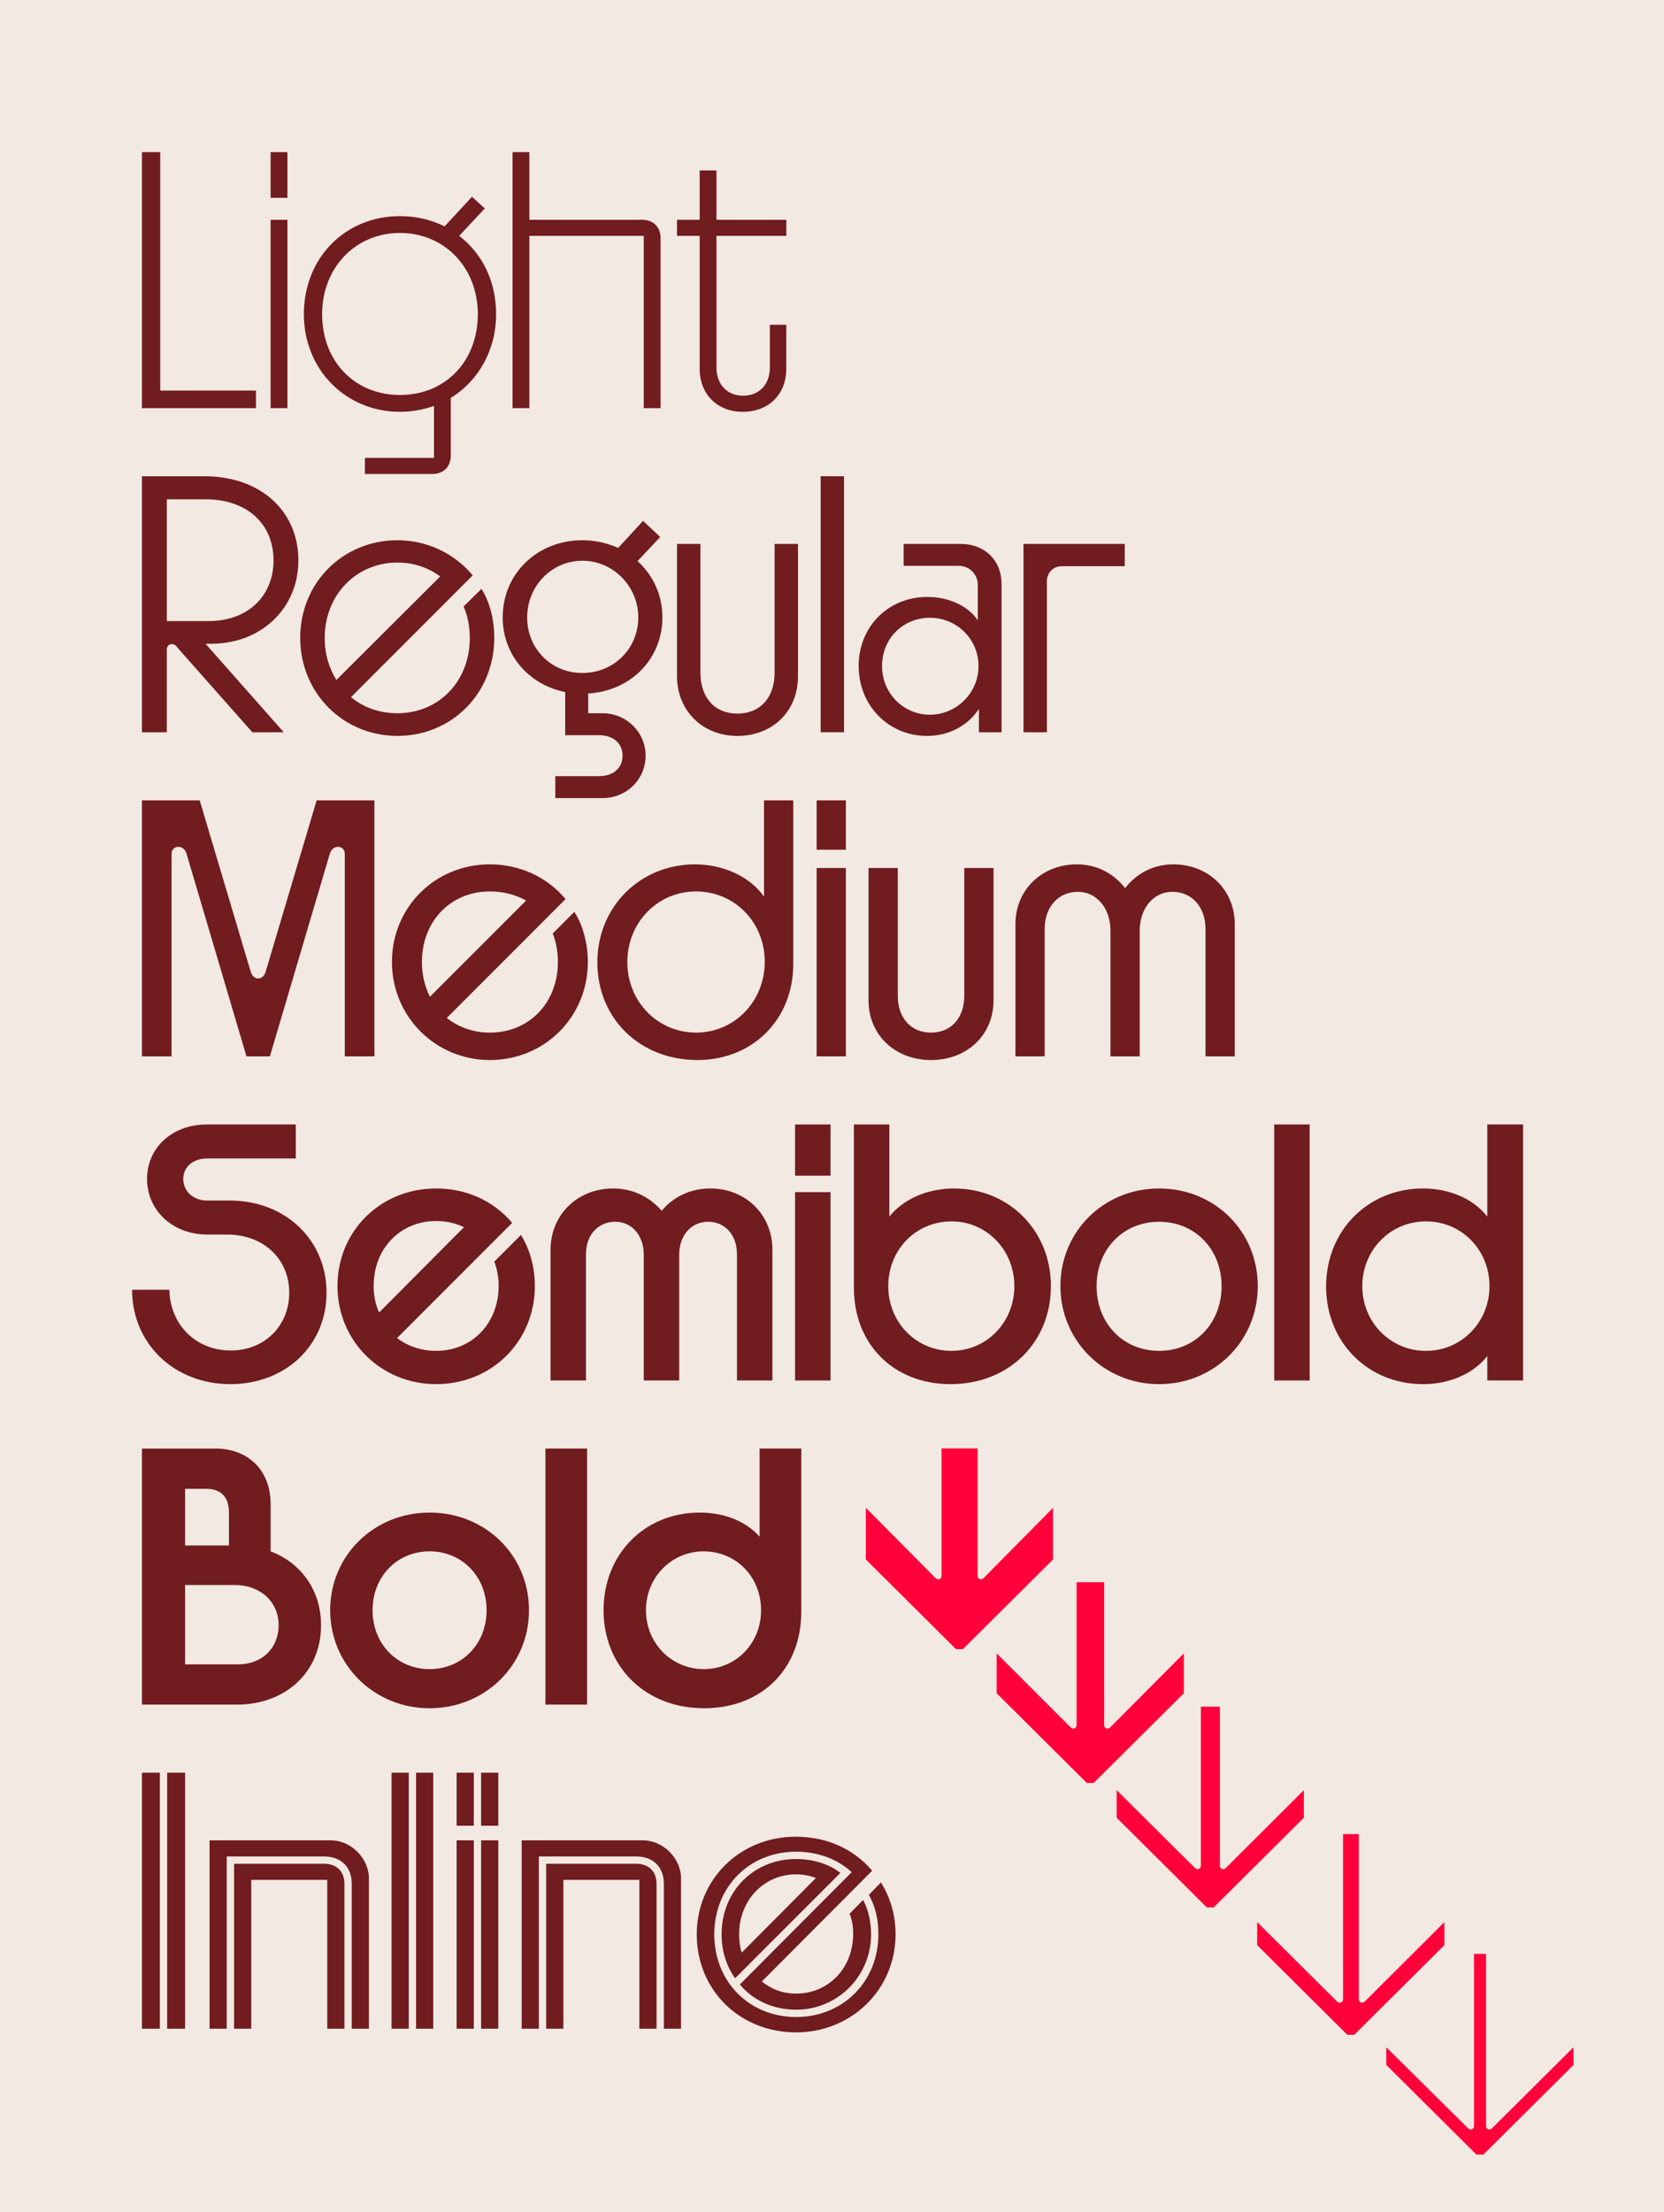 <?xml version="1.0" encoding="utf-8"?>
<!-- Generator: Adobe Illustrator 29.8.2, SVG Export Plug-In . SVG Version: 9.03 Build 0)  -->
<svg version="1.1" xmlns="http://www.w3.org/2000/svg" xmlns:xlink="http://www.w3.org/1999/xlink" x="0px" y="0px" width="560px"
	 height="744px" viewBox="0 0 560 744" enable-background="new 0 0 560 744" xml:space="preserve">
<g id="color">
	<rect x="-29.891" y="-87.442" fill="#F2E9E2" width="605.497" height="976.278"/>
</g>
<g id="type">
	<g>
		<path fill="#FF003A" d="M529.543,694.449l-30.329,30.148h-2.34l-30.329-30.148v-5.94
			l27.449,27.179c0.271,0.27,0.63,0.45,0.99,0.45
			c0.63,0,1.08-0.45,1.08-1.26v-57.778h4.05v57.778
			c0,0.81,0.449,1.26,1.08,1.26c0.359,0,0.72-0.18,0.989-0.45l27.359-27.179
			V694.449z"/>
	</g>
	<g>
		<path fill="#FF003A" d="M486.09,654.164l-30.329,30.148h-2.34l-30.329-30.148v-7.74
			l26.819,26.639c0.27,0.27,0.63,0.45,0.99,0.45
			c0.63,0,1.08-0.45,1.08-1.26v-55.438h5.31v55.438
			c0,0.81,0.45,1.26,1.08,1.26c0.359,0,0.72-0.18,0.989-0.45l26.729-26.639
			V654.164z"/>
	</g>
	<g>
		<path fill="#FF003A" d="M438.797,611.312l-30.329,30.148h-2.34l-30.329-30.148v-9.27
			l26.279,26.099c0.27,0.27,0.63,0.45,0.99,0.45
			c0.63,0,1.08-0.45,1.08-1.26v-53.368h6.39v53.368
			c0,0.81,0.449,1.26,1.08,1.26c0.359,0,0.72-0.18,0.989-0.45l26.189-26.099
			V611.312z"/>
	</g>
	<g>
		<path fill="#FF003A" d="M398.412,569.451l-30.329,30.148h-2.34l-30.329-30.148v-13.41
			l24.839,24.839c0.271,0.27,0.631,0.45,0.99,0.45
			c0.63,0,1.08-0.45,1.08-1.26v-47.968h9.27v47.968
			c0,0.81,0.45,1.26,1.08,1.26c0.36,0,0.72-0.18,0.99-0.45
			l24.749-24.839V569.451z"/>
	</g>
	<g>
		<path fill="#FF003A" d="M354.388,524.455l-30.329,30.148h-2.34l-30.329-30.148v-17.37
			l23.399,23.579c0.27,0.27,0.63,0.45,0.99,0.45
			c0.63,0,1.08-0.45,1.08-1.26v-42.748h12.149v42.748
			c0,0.81,0.449,1.26,1.08,1.26c0.359,0,0.72-0.18,0.989-0.45l23.31-23.579
			V524.455z"/>
	</g>
	<g>
		<path fill="#711C1F" d="M53.923,131.359h32.227v5.904H47.773V51.163h6.15V131.359z"/>
		<path fill="#711C1F" d="M91.068,51.163h5.658v15.375h-5.658V51.163z M91.068,73.918h5.658
			v63.346h-5.658V73.918z"/>
		<path fill="#711C1F" d="M149.615,76.132l9.226-9.963l4.305,3.936l-8.61,9.225
			c7.75,5.904,12.424,15.252,12.424,26.322c0,12.177-6.027,22.509-15.252,28.167v19.434
			c0,3.69-2.461,6.15-6.15,6.15h-22.755v-5.412h23.247v-17.466
			c-3.567,1.23-7.38,1.968-11.439,1.968c-18.327,0-32.35-14.268-32.35-32.841
			c0-18.819,13.776-32.964,32.35-32.964
			C140.144,72.688,145.187,73.918,149.615,76.132z M160.808,105.652
			c0-15.621-11.193-27.306-26.199-27.306s-26.199,11.685-26.199,27.306
			c0,15.867,10.947,27.183,26.199,27.183S160.808,121.519,160.808,105.652z"/>
		<path fill="#711C1F" d="M216.649,79.33h-38.5v57.934h-5.657V51.163h5.657v22.755h38.008
			c3.689,0,6.15,2.46,6.15,6.15v57.195h-5.658V79.33z"/>
		<path fill="#711C1F" d="M235.466,73.918V57.313h5.658v16.605h23.493V79.33h-23.493v44.28
			c0,5.658,3.567,9.471,8.979,9.471s8.979-3.813,8.979-9.471v-14.391h5.535v14.76
			c0,8.61-5.903,14.514-14.637,14.514c-8.61,0-14.515-5.904-14.515-14.514V79.33
			h-7.626v-5.412H235.466z"/>
		<path fill="#711C1F" d="M95.497,246.264h-10.578l-24.723-27.921
			c-1.107-1.476-1.6-1.722-2.337-1.722c-1.107,0-1.723,0.738-1.723,1.968v27.675
			h-8.364v-86.101h21.033c18.696,0,31.611,11.562,31.611,28.29
			c0,15.99-12.3,27.798-28.782,28.044H69.175L95.497,246.264z M92.053,188.453
			c0-12.423-9.102-20.541-22.878-20.541H56.137v40.959h14.146
			C83.198,208.871,92.053,200.63,92.053,188.453z"/>
		<path fill="#711C1F" d="M162.04,198.047c2.829,4.428,4.305,10.455,4.305,16.482
			c0,18.573-14.268,32.964-32.595,32.964s-32.719-14.514-32.719-32.964
			c0-18.573,14.392-32.841,32.719-32.841c9.84,0,19.065,4.305,25.338,11.808
			l-40.959,40.959c4.182,3.444,9.471,5.412,15.621,5.412
			c13.899,0,24.354-10.701,24.354-25.338c0-3.69-0.615-7.134-2.092-10.578
			L162.04,198.047z M113.209,228.674l34.932-34.809
			c-3.936-2.952-8.979-4.674-14.391-4.674c-13.899,0-24.478,10.947-24.478,25.338
			C109.273,219.941,110.749,224.738,113.209,228.674z"/>
		<path fill="#711C1F" d="M186.886,261.024h14.76c4.674,0,7.872-2.706,7.872-6.888
			s-3.198-6.888-7.872-6.888H190.207v-14.514
			c-12.301-2.46-21.033-12.546-21.033-25.092c0-14.76,11.685-25.953,26.813-25.953
			c4.429,0,8.487,0.984,12.055,2.583l8.364-9.102l5.78,5.412l-7.626,8.118
			c5.166,4.674,8.364,11.316,8.364,18.942c0,13.899-10.578,24.724-24.969,25.584v6.642
			h4.797c8.118,0,14.514,6.396,14.514,14.268c0,7.995-6.396,14.268-14.514,14.268
			h-15.867V261.024z M214.807,207.641c0-10.455-8.487-19.065-18.819-19.065
			s-18.573,8.487-18.573,19.065c0,10.578,8.118,18.696,18.573,18.696
			C206.566,226.337,214.807,218.096,214.807,207.641z"/>
		<path fill="#711C1F" d="M235.715,226.214c0,8.364,4.797,13.776,12.423,13.776
			c7.749,0,12.546-5.412,12.546-13.776v-43.296h7.872v44.526
			c0,11.685-8.487,20.049-20.418,20.049c-11.686,0-20.295-8.487-20.295-20.049v-44.526
			h7.872V226.214z"/>
		<path fill="#711C1F" d="M276.181,160.163h7.871v86.101h-7.871V160.163z"/>
		<path fill="#711C1F" d="M329.44,238.392c-3.69,5.658-10.086,9.102-17.466,9.102
			c-12.915,0-23.002-10.209-23.002-23.493s9.964-23.247,23.125-23.247
			c7.257,0,13.775,3.075,16.974,7.872v-11.931c0-3.567-2.829-6.396-6.396-6.396
			h-18.573v-7.38h19.188c8.118,0,13.776,5.535,13.776,13.53v49.815h-7.626V238.392z
			 M329.317,224c0-8.979-7.257-16.236-16.359-16.236
			c-9.102,0-16.113,7.011-16.113,16.236c0,9.102,7.135,16.359,16.113,16.359
			C321.937,240.359,329.317,232.979,329.317,224z"/>
		<path fill="#711C1F" d="M378.516,182.918v7.503h-21.156c-3.075,0-5.044,2.337-5.044,5.043
			v50.799h-7.871v-63.346H378.516z"/>
		<path fill="#711C1F" d="M89.348,326.974l17.22-57.811h19.435v86.101h-9.964v-68.143
			c0-1.353-0.983-2.337-2.337-2.337c-1.229,0-2.337,0.984-2.706,2.337
			l-20.172,68.143h-7.872l-20.172-68.143c-0.369-1.353-1.477-2.337-2.706-2.337
			c-1.354,0-2.337,0.984-2.337,2.337v68.143h-9.964v-86.101h19.435l17.22,57.811
			c0.369,1.107,1.23,2.091,2.46,2.091
			C88.118,329.064,88.979,328.081,89.348,326.974z"/>
		<path fill="#711C1F" d="M193.282,306.678c2.829,4.305,4.551,10.578,4.551,16.851
			c0,18.45-14.514,32.964-32.964,32.964c-18.327,0-32.965-14.637-32.965-32.964
			c0-18.45,14.515-32.841,32.965-32.841c9.963,0,19.188,4.182,25.461,11.685
			l-39.976,39.976c3.937,3.075,8.856,4.92,14.515,4.92
			c13.161,0,22.878-9.963,22.878-23.739c0-3.321-0.492-6.396-1.722-9.594
			L193.282,306.678z M144.697,335.214l32.349-32.349
			c-3.444-1.968-7.626-3.075-12.177-3.075c-13.161,0-22.878,9.963-22.878,23.739
			C141.991,327.834,142.974,331.894,144.697,335.214z"/>
		<path fill="#711C1F" d="M201.03,323.652c0-18.819,14.515-32.964,32.842-32.964
			c9.471,0,18.45,4.059,23.247,10.824v-32.349h9.84v55.104
			c0,18.573-13.653,32.226-32.226,32.226
			C215.298,356.494,201.03,342.472,201.03,323.652z M257.365,323.406
			c0-13.284-10.209-23.616-23.124-23.616s-23.124,10.455-23.124,23.739
			s10.209,23.739,23.124,23.739S257.365,336.813,257.365,323.406z"/>
		<path fill="#711C1F" d="M274.829,269.163h9.84v16.605h-9.84V269.163z M274.829,291.918
			h9.84v63.346h-9.84V291.918z"/>
		<path fill="#711C1F" d="M302.135,334.846c0,7.38,4.305,12.423,11.193,12.423
			c6.888,0,11.192-5.043,11.192-12.423v-42.928h9.841v44.526
			c0,11.562-8.856,20.049-21.033,20.049c-12.178,0-21.033-8.487-21.033-20.049v-44.526
			h9.84V334.846z"/>
		<path fill="#711C1F" d="M341.741,355.264v-44.526c0-11.439,8.855-20.049,20.664-20.049
			c6.765,0,12.423,3.075,16.236,7.995c3.812-4.92,9.471-7.995,16.235-7.995
			c11.809,0,20.664,8.61,20.664,20.049v44.526h-9.84v-42.927
			c0-7.257-4.551-12.423-11.193-12.423c-6.272,0-10.946,5.535-10.946,13.038v42.312
			h-9.841v-42.312c0-7.503-4.674-13.038-10.946-13.038
			c-6.643,0-11.193,5.166-11.193,12.423v42.927H341.741z"/>
		<path fill="#711C1F" d="M56.998,433.759c0.246,11.808,8.979,20.418,20.664,20.418
			c11.316,0,19.68-8.241,19.68-19.435c0-11.316-8.609-19.557-20.91-19.557h-6.642
			c-11.563,0-20.295-7.995-20.295-18.696c0-10.578,8.486-18.327,20.172-18.327H99.557
			v11.439H69.667c-4.674,0-7.995,2.829-7.995,6.888c0,4.182,3.444,7.257,7.995,7.257
			h7.626c18.696,0,32.596,13.161,32.596,30.996c0,17.712-13.776,30.75-32.35,30.75
			c-18.942,0-33.087-13.653-33.087-31.734H56.998z"/>
		<path fill="#711C1F" d="M175.322,415.309c2.952,4.797,4.674,10.701,4.674,17.22
			c0,18.573-14.514,32.964-33.21,32.964c-18.573,0-33.211-14.514-33.211-32.964
			c0-18.573,14.515-32.841,33.211-32.841c10.086,0,19.188,4.059,25.584,11.562
			l-38.745,38.746c3.566,2.706,8.118,4.305,13.161,4.305
			c12.054,0,21.033-9.225,21.033-21.895c0-2.829-0.492-5.535-1.477-8.118
			L175.322,415.309z M127.597,441.385l28.536-28.659
			c-2.706-1.353-5.904-2.091-9.348-2.091c-12.055,0-21.033,9.225-21.033,21.771
			C125.752,435.728,126.368,438.802,127.597,441.385z"/>
		<path fill="#711C1F" d="M185.284,464.264v-44.034c0-11.562,8.979-20.542,21.033-20.542
			c6.642,0,12.3,2.829,16.358,7.503c3.937-4.674,9.595-7.503,16.359-7.503
			c12.055,0,20.91,8.979,20.91,20.542v44.034h-11.931v-42.559
			c0-6.396-4.06-10.824-9.718-10.824c-5.657,0-9.717,4.551-9.717,11.07v42.312
			h-11.931v-42.312c0-6.519-4.06-11.07-9.595-11.07
			c-5.781,0-9.84,4.428-9.84,10.824v42.559H185.284z"/>
		<path fill="#711C1F" d="M267.57,378.163h11.931v17.22h-11.931V378.163z M267.57,400.918
			h11.931v63.346h-11.931V400.918z"/>
		<path fill="#711C1F" d="M287.372,433.145v-54.981h11.931v30.996
			c4.674-5.904,12.792-9.471,21.771-9.471c18.45,0,32.595,14.145,32.595,32.841
			c0,18.819-14.021,32.964-33.825,32.964
			C300.779,465.494,287.372,452.086,287.372,433.145z M341.37,432.529
			c0-12.177-9.349-21.771-21.156-21.771c-11.931,0-21.279,9.471-21.279,21.771
			c0,12.177,9.349,21.771,21.279,21.771
			C332.021,454.301,341.37,444.707,341.37,432.529z"/>
		<path fill="#711C1F" d="M423.288,432.529c0,18.45-14.637,32.964-33.21,32.964
			s-33.211-14.637-33.211-32.964c0-18.45,14.638-32.841,33.211-32.841
			C408.774,399.688,423.288,414.079,423.288,432.529z M411.111,432.529
			c0-12.423-8.979-21.648-21.033-21.648c-12.055,0-21.033,9.225-21.033,21.648
			c0,12.546,8.979,21.771,21.033,21.771
			C402.131,454.301,411.111,445.076,411.111,432.529z"/>
		<path fill="#711C1F" d="M428.822,378.163h11.931v86.101h-11.931V378.163z"/>
		<path fill="#711C1F" d="M500.531,456.022c-4.674,6.027-12.792,9.471-21.648,9.471
			c-18.45,0-32.596-14.022-32.596-32.841s14.146-32.964,32.596-32.964
			c8.856,0,16.975,3.444,21.648,9.471v-30.996h12.054v86.101h-12.054V456.022z
			 M501.268,432.529c0-12.054-9.225-21.771-21.401-21.771
			c-12.055,0-21.402,9.717-21.402,21.771s9.348,21.771,21.402,21.771
			C491.92,454.301,501.268,444.583,501.268,432.529z"/>
		<path fill="#711C1F" d="M79.753,573.264H47.773v-86.101H72.62
			c10.332,0,18.45,6.765,18.45,18.696v15.867
			c10.086,3.813,16.974,12.915,16.974,24.846
			C108.043,562.439,95.99,573.264,79.753,573.264z M62.288,519.758h14.76v-11.07
			c0-5.658-3.075-7.995-7.626-7.995h-7.134V519.758z M80.122,559.733
			c8.118,0,13.653-5.535,13.653-13.161c0-7.995-6.273-13.53-14.761-13.53H62.288
			v26.691H80.122z"/>
		<path fill="#711C1F" d="M178.03,541.529c0,18.45-14.76,32.964-33.456,32.964
			s-33.457-14.637-33.457-32.964c0-18.45,14.761-32.841,33.457-32.841
			C163.392,508.688,178.03,523.079,178.03,541.529z M163.761,541.529
			c0-11.316-8.241-19.803-19.188-19.803c-10.947,0-19.188,8.487-19.188,19.803
			c0,11.316,8.241,19.803,19.188,19.803
			C155.52,561.332,163.761,552.846,163.761,541.529z"/>
		<path fill="#711C1F" d="M183.562,487.163h14.022v86.101h-14.022V487.163z"/>
		<path fill="#711C1F" d="M203.119,541.529c0-18.942,13.899-32.841,32.35-32.841
			c8.364,0,15.621,2.952,20.172,8.118v-29.643h14.022v54.858
			c0,19.188-13.284,32.472-32.718,32.472
			C216.895,574.494,203.119,560.226,203.119,541.529z M256.132,541.529
			c0-11.316-8.487-19.803-19.311-19.803c-10.824,0-19.435,8.733-19.435,19.803
			c0,11.07,8.61,19.803,19.435,19.803
			C247.768,561.332,256.132,552.6,256.132,541.529z"/>
		<path fill="#711C1F" d="M47.773,596.163h6.027v86.101h-6.027V596.163z M62.288,596.163
			v86.101h-6.027v-86.101H62.288z"/>
		<path fill="#711C1F" d="M124.156,682.264h-5.781v-48.708c0-5.658-3.566-9.225-9.348-9.225
			h-32.719v57.934h-5.781v-63.346h40.837c6.765,0,12.792,6.027,12.792,12.792V682.264z
			 M110.133,632.202H84.549v50.062h-5.781V626.79h30.259
			c4.305,0,6.888,2.583,6.888,6.765v48.708h-5.781V632.202z"/>
		<path fill="#711C1F" d="M131.779,596.163h5.781v86.101h-5.781V596.163z M145.801,596.163v86.101
			h-5.781v-86.101H145.801z"/>
		<path fill="#711C1F" d="M153.671,596.163h5.781v17.835h-5.781V596.163z M153.671,618.918h5.781
			v63.346h-5.781V618.918z M167.694,596.163v17.835h-5.781v-17.835H167.694z
			 M167.694,618.918v63.346h-5.781v-63.346H167.694z"/>
		<path fill="#711C1F" d="M229.194,682.264h-5.781v-48.708c0-5.658-3.566-9.225-9.348-9.225
			h-32.719v57.934h-5.78v-63.346h40.836c6.765,0,12.792,6.027,12.792,12.792V682.264z
			 M215.171,632.202h-25.584v50.062h-5.781V626.79h30.259
			c4.305,0,6.888,2.583,6.888,6.765v48.708h-5.781V632.202z"/>
		<path fill="#711C1F" d="M293.152,650.529c0,14.022-11.193,25.338-25.215,25.338
			c-7.626,0-14.515-3.075-18.942-8.487l37.639-37.761
			c-4.798-4.428-11.439-6.888-18.696-6.888c-15.744,0-27.553,11.808-27.553,27.798
			s11.809,27.798,27.553,27.798c15.867,0,27.675-12.054,27.675-27.798
			c0-4.92-0.984-9.348-3.198-13.284l4.06-4.182
			c3.321,5.412,4.92,11.193,4.92,17.466c0,18.45-14.76,32.964-33.456,32.964
			c-19.065,0-33.457-14.268-33.457-32.964c0-18.45,14.515-32.841,33.334-32.841
			c10.332,0,19.434,4.059,25.707,11.439l-37.146,37.27
			c3.321,2.583,6.888,4.059,11.562,4.059c10.701,0,19.188-8.364,19.188-20.172
			c0-2.337-0.369-4.797-1.229-6.642l4.551-4.674
			C292.167,641.919,293.152,646.347,293.152,650.529z M267.937,625.191
			c5.657,0,11.192,1.722,14.883,4.674l-35.425,35.424
			c-2.951-4.059-4.551-9.225-4.551-14.76
			C242.844,636.015,253.668,625.191,267.937,625.191z M249.61,656.68l24.969-25.092
			c-2.214-0.861-4.428-1.23-6.765-1.23c-10.701,0-19.065,8.733-19.065,20.049
			C248.748,652.621,248.995,654.711,249.61,656.68z"/>
	</g>
</g>
<g id="Layer_4">
</g>
</svg>
